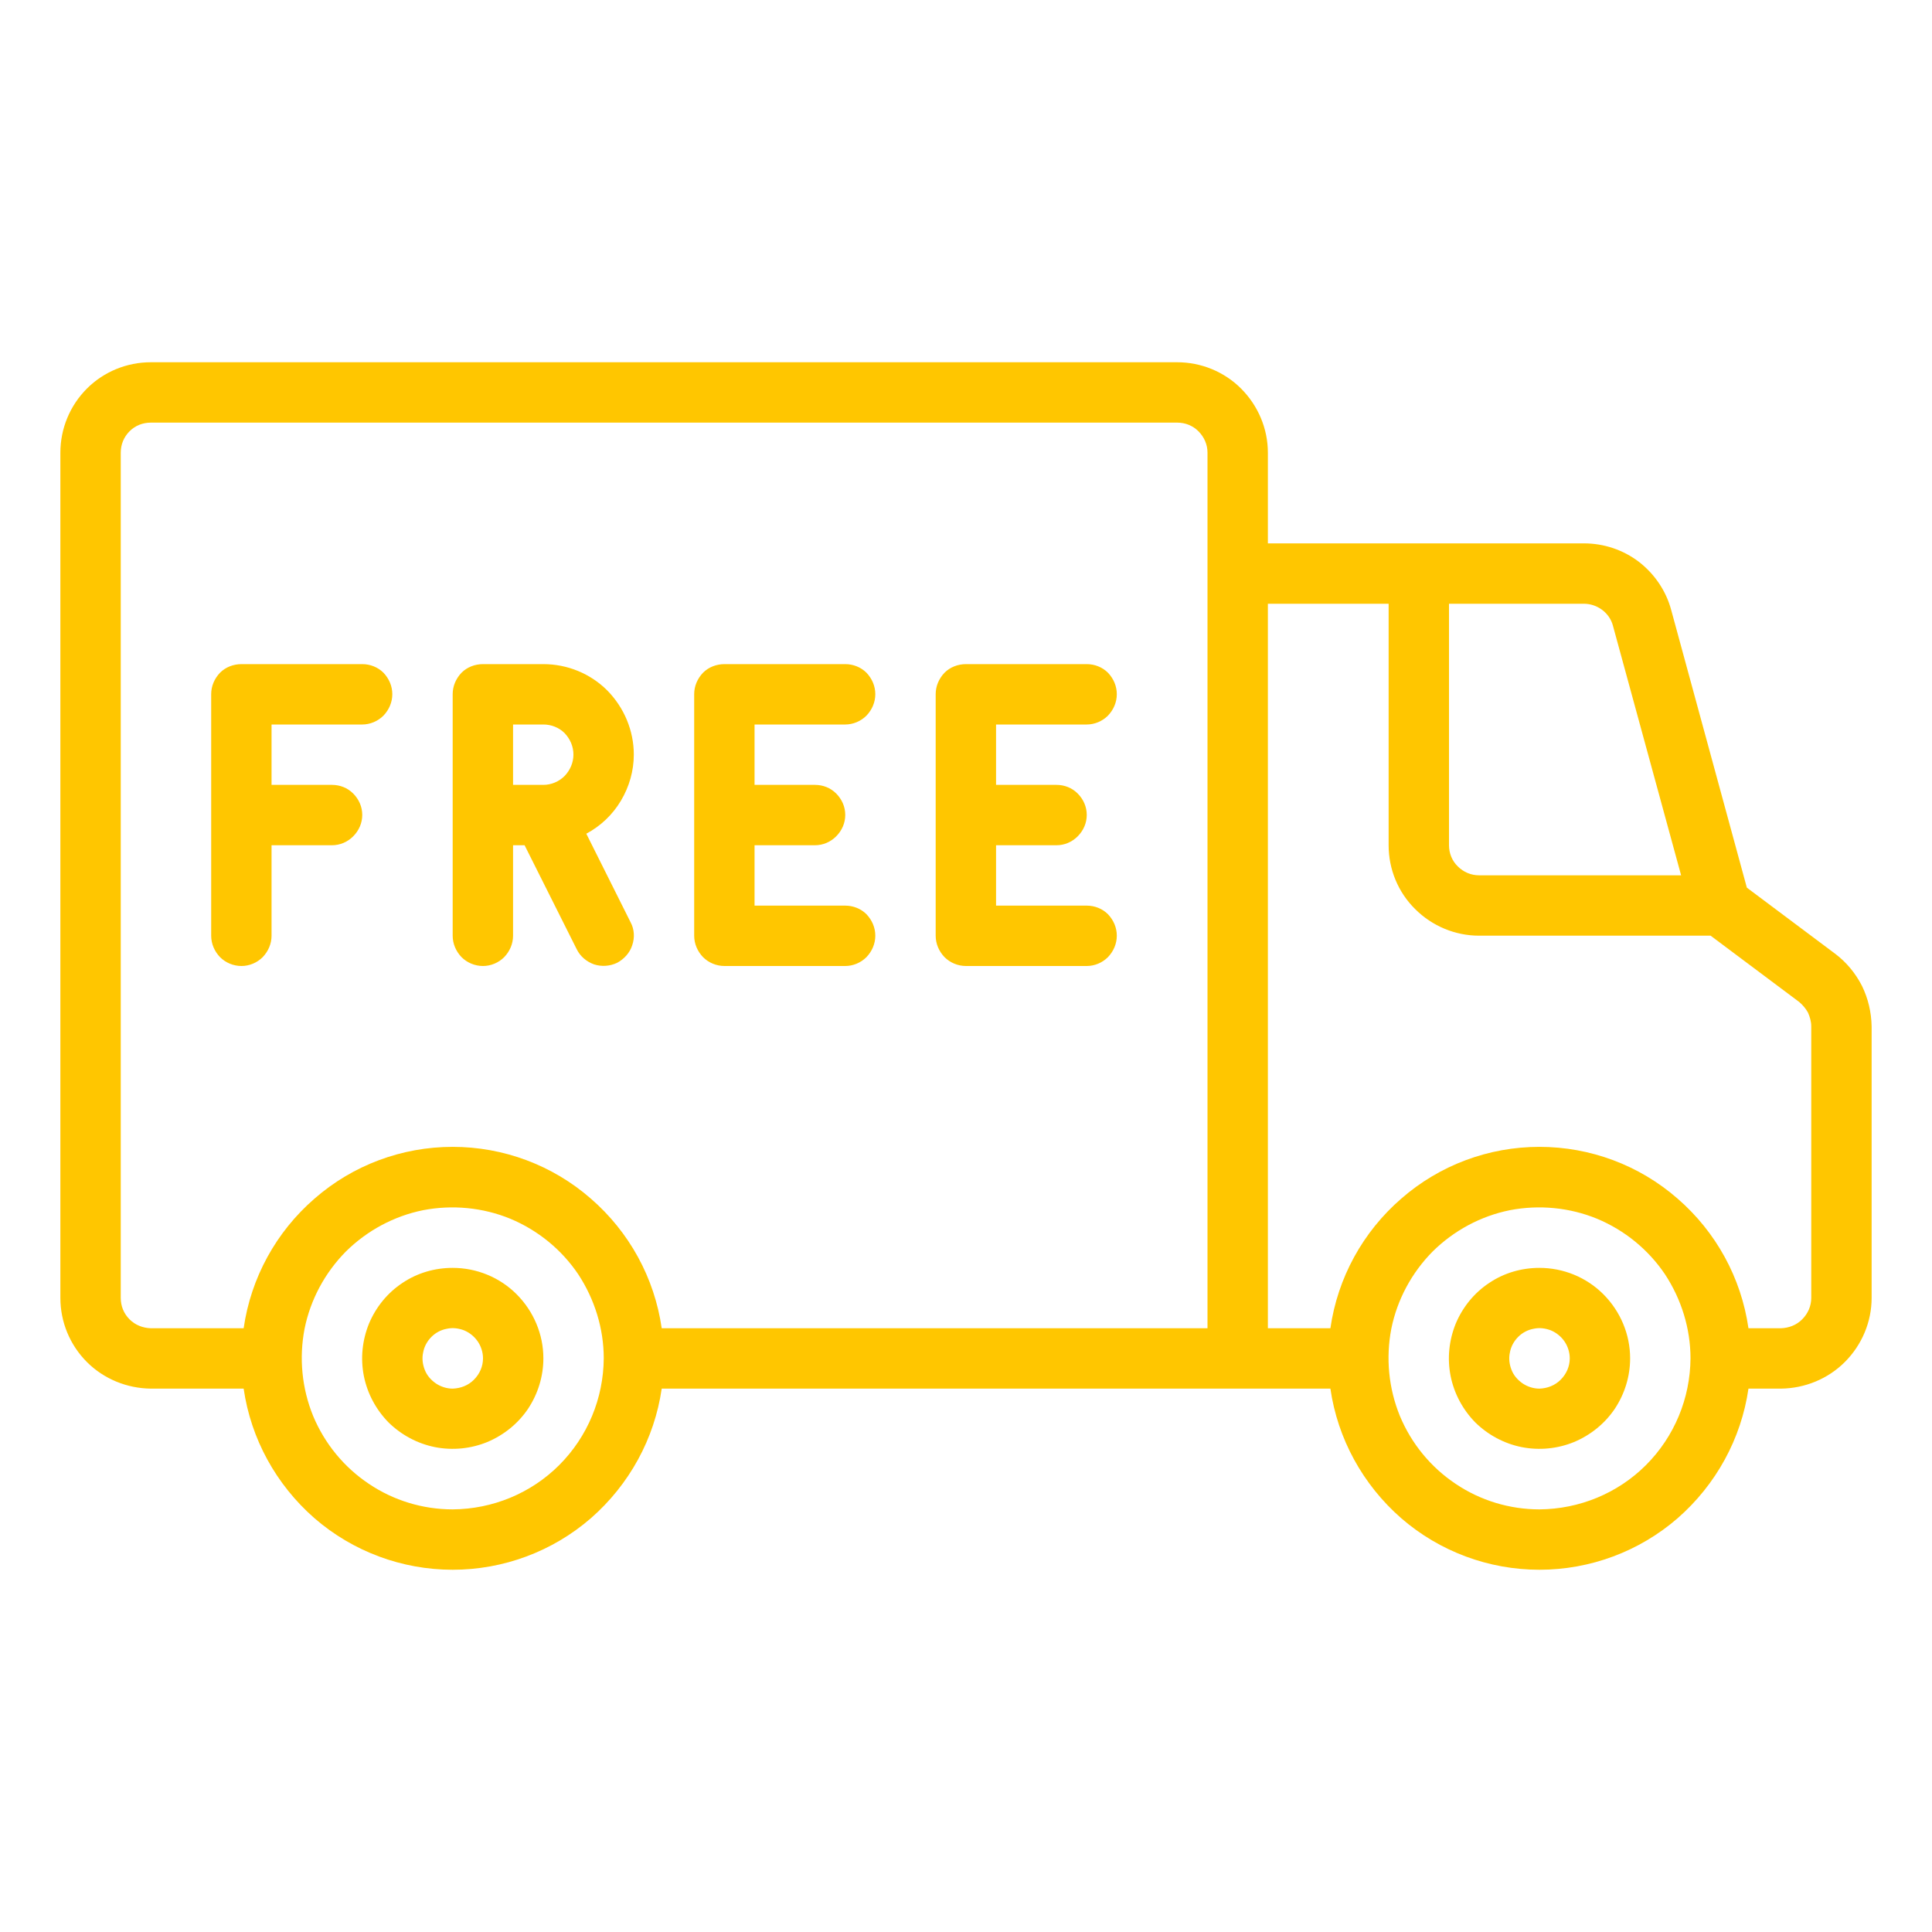 <svg width="72" height="72" viewBox="0 0 72 72" fill="none" xmlns="http://www.w3.org/2000/svg" xmlns:xlink="http://www.w3.org/1999/xlink">
	<desc>
			Created with Pixso.
	</desc>
	<defs>
		<clipPath id="clip147_4811">
			<rect id="Frame" width="72" height="72" fill="white" fill-opacity="0"/>
		</clipPath>
	</defs>
	<rect id="Frame" width="72" height="72" fill="#FFFFFF" fill-opacity="0"/>
	<g clip-path="url(#clip147_4811)">
		<path id="13-Free Delivery" d="M68.4 35.55L65.1 33.08L62.28 22.73C62.09 22.02 61.66 21.39 61.08 20.94C60.49 20.49 59.77 20.25 59.03 20.25L47.25 20.25L47.25 16.87C47.25 15.98 46.89 15.12 46.25 14.48C45.62 13.85 44.76 13.5 43.87 13.5L5.62 13.5C4.73 13.5 3.87 13.85 3.24 14.48C2.6 15.12 2.25 15.98 2.25 16.87L2.25 48.37C2.25 49.26 2.6 50.12 3.24 50.76C3.87 51.39 4.73 51.74 5.62 51.75L9.08 51.75C9.35 53.62 10.29 55.33 11.72 56.58C13.15 57.82 14.98 58.5 16.87 58.5C18.76 58.5 20.59 57.82 22.02 56.58C23.45 55.33 24.39 53.62 24.66 51.75L49.58 51.75C49.85 53.62 50.79 55.33 52.22 56.58C53.65 57.82 55.48 58.5 57.37 58.5C59.26 58.5 61.09 57.82 62.52 56.58C63.95 55.33 64.89 53.62 65.16 51.75L66.37 51.75C67.26 51.74 68.12 51.39 68.75 50.76C69.39 50.12 69.75 49.26 69.75 48.37L69.75 38.25C69.74 37.72 69.62 37.21 69.39 36.74C69.15 36.27 68.81 35.86 68.4 35.55ZM16.87 56.25C15.76 56.25 14.67 55.92 13.75 55.3C12.82 54.68 12.1 53.8 11.67 52.77C11.25 51.74 11.14 50.61 11.35 49.52C11.57 48.43 12.11 47.43 12.89 46.64C13.68 45.86 14.68 45.32 15.77 45.1C16.86 44.89 18 45 19.02 45.42C20.05 45.85 20.93 46.57 21.55 47.49C22.16 48.42 22.5 49.51 22.5 50.62C22.49 52.11 21.9 53.54 20.84 54.6C19.79 55.65 18.36 56.24 16.87 56.25ZM45 49.5L24.66 49.5C24.39 47.62 23.45 45.91 22.02 44.67C20.59 43.42 18.76 42.74 16.87 42.74C14.98 42.74 13.15 43.42 11.72 44.67C10.29 45.91 9.35 47.62 9.08 49.5L5.62 49.5C5.32 49.49 5.04 49.38 4.83 49.17C4.61 48.95 4.5 48.67 4.5 48.37L4.5 16.87C4.5 16.57 4.61 16.29 4.83 16.07C5.04 15.86 5.32 15.75 5.62 15.75L43.87 15.75C44.17 15.75 44.45 15.86 44.66 16.07C44.88 16.29 45 16.57 45 16.87L45 49.5ZM54 22.5L59.03 22.5C59.27 22.5 59.51 22.58 59.71 22.73C59.91 22.88 60.05 23.09 60.11 23.32L62.65 32.62L55.12 32.62C54.82 32.62 54.54 32.5 54.33 32.29C54.11 32.08 54 31.79 54 31.5L54 22.5ZM57.37 56.25C56.26 56.25 55.17 55.92 54.25 55.3C53.32 54.68 52.6 53.8 52.17 52.77C51.75 51.74 51.64 50.61 51.85 49.52C52.07 48.43 52.61 47.43 53.39 46.64C54.18 45.86 55.18 45.32 56.27 45.1C57.36 44.89 58.5 45 59.52 45.42C60.55 45.85 61.43 46.57 62.05 47.49C62.66 48.42 63 49.51 63 50.62C62.99 52.11 62.4 53.54 61.34 54.6C60.29 55.65 58.86 56.24 57.37 56.25ZM67.5 48.37C67.5 48.67 67.38 48.95 67.16 49.17C66.95 49.38 66.67 49.49 66.37 49.5L65.16 49.5C64.89 47.62 63.95 45.91 62.52 44.67C61.09 43.42 59.26 42.74 57.37 42.74C55.48 42.74 53.65 43.42 52.22 44.67C50.79 45.91 49.85 47.62 49.58 49.5L47.25 49.5L47.25 22.5L51.75 22.5L51.75 31.5C51.75 32.39 52.1 33.25 52.74 33.88C53.37 34.51 54.23 34.87 55.12 34.87L63.75 34.87L67.05 37.34C67.18 37.45 67.3 37.59 67.38 37.74C67.45 37.9 67.5 38.07 67.5 38.25L67.5 48.37ZM16.87 47.25C16.2 47.25 15.55 47.44 15 47.81C14.44 48.18 14.01 48.71 13.75 49.33C13.5 49.95 13.43 50.62 13.56 51.28C13.69 51.93 14.01 52.53 14.48 53.01C14.96 53.48 15.56 53.8 16.21 53.93C16.87 54.06 17.55 53.99 18.16 53.74C18.78 53.48 19.31 53.05 19.68 52.5C20.05 51.94 20.25 51.29 20.25 50.62C20.25 49.73 19.89 48.87 19.25 48.23C18.62 47.6 17.76 47.25 16.87 47.25ZM16.87 51.75C16.65 51.75 16.43 51.68 16.25 51.56C16.06 51.43 15.91 51.26 15.83 51.05C15.75 50.85 15.72 50.62 15.77 50.4C15.81 50.18 15.92 49.98 16.08 49.82C16.23 49.67 16.43 49.56 16.65 49.52C16.87 49.47 17.09 49.5 17.3 49.58C17.51 49.67 17.68 49.81 17.81 50C17.93 50.18 18 50.4 18 50.62C18 50.92 17.88 51.2 17.66 51.42C17.45 51.63 17.17 51.74 16.87 51.75ZM57.37 47.25C56.7 47.25 56.05 47.44 55.5 47.81C54.94 48.18 54.51 48.71 54.25 49.33C54 49.95 53.93 50.62 54.06 51.28C54.19 51.93 54.51 52.53 54.98 53.01C55.46 53.48 56.06 53.8 56.71 53.93C57.37 54.06 58.05 53.99 58.66 53.74C59.28 53.48 59.81 53.05 60.18 52.5C60.55 51.94 60.75 51.29 60.75 50.62C60.75 49.73 60.39 48.87 59.75 48.23C59.12 47.6 58.26 47.25 57.37 47.25ZM57.37 51.75C57.15 51.75 56.93 51.68 56.75 51.56C56.56 51.43 56.41 51.26 56.33 51.05C56.25 50.85 56.22 50.62 56.27 50.4C56.31 50.18 56.42 49.98 56.58 49.82C56.73 49.67 56.93 49.56 57.15 49.52C57.37 49.47 57.59 49.5 57.8 49.58C58.01 49.67 58.18 49.81 58.31 50C58.43 50.18 58.5 50.4 58.5 50.62C58.5 50.92 58.38 51.2 58.16 51.42C57.95 51.63 57.67 51.74 57.37 51.75ZM14.62 25.87C14.62 26.17 14.5 26.45 14.29 26.67C14.08 26.88 13.79 27 13.5 27L10.12 27L10.12 29.25L12.37 29.25C12.67 29.25 12.95 29.36 13.16 29.57C13.38 29.79 13.5 30.07 13.5 30.37C13.5 30.67 13.38 30.95 13.16 31.17C12.95 31.38 12.67 31.5 12.37 31.5L10.12 31.5L10.12 34.87C10.12 35.17 10 35.45 9.79 35.67C9.58 35.88 9.29 36 9 36C8.7 36 8.41 35.88 8.2 35.67C7.99 35.45 7.87 35.17 7.87 34.87L7.87 25.87C7.87 25.57 7.99 25.29 8.2 25.07C8.41 24.86 8.7 24.75 9 24.75L13.5 24.75C13.79 24.75 14.08 24.86 14.29 25.07C14.5 25.29 14.62 25.57 14.62 25.87ZM28.12 27L28.12 29.25L30.37 29.25C30.67 29.25 30.95 29.36 31.16 29.57C31.38 29.79 31.5 30.07 31.5 30.37C31.5 30.67 31.38 30.95 31.16 31.17C30.95 31.38 30.67 31.5 30.37 31.5L28.12 31.5L28.12 33.75L31.5 33.75C31.79 33.75 32.08 33.86 32.29 34.07C32.5 34.29 32.62 34.57 32.62 34.87C32.62 35.17 32.5 35.45 32.29 35.67C32.08 35.88 31.79 36 31.5 36L27 36C26.7 36 26.41 35.88 26.2 35.67C25.99 35.45 25.87 35.17 25.87 34.87L25.87 25.87C25.87 25.57 25.99 25.29 26.2 25.07C26.41 24.86 26.7 24.75 27 24.75L31.5 24.75C31.79 24.75 32.08 24.86 32.29 25.07C32.5 25.29 32.62 25.57 32.62 25.87C32.62 26.17 32.5 26.45 32.29 26.67C32.08 26.88 31.79 27 31.5 27L28.12 27ZM37.12 27L37.12 29.25L39.37 29.25C39.67 29.25 39.95 29.36 40.16 29.57C40.38 29.79 40.5 30.07 40.5 30.37C40.5 30.67 40.38 30.95 40.16 31.17C39.95 31.38 39.67 31.5 39.37 31.5L37.12 31.5L37.12 33.75L40.5 33.75C40.79 33.75 41.08 33.86 41.29 34.07C41.5 34.29 41.62 34.57 41.62 34.87C41.62 35.17 41.5 35.45 41.29 35.67C41.08 35.88 40.79 36 40.5 36L36 36C35.7 36 35.41 35.88 35.2 35.67C34.99 35.45 34.87 35.17 34.87 34.87L34.87 25.87C34.87 25.57 34.99 25.29 35.2 25.07C35.41 24.86 35.7 24.75 36 24.75L40.5 24.75C40.79 24.75 41.08 24.86 41.29 25.07C41.5 25.29 41.62 25.57 41.62 25.87C41.62 26.17 41.5 26.45 41.29 26.67C41.08 26.88 40.79 27 40.5 27L37.12 27ZM23.62 28.12C23.62 27.23 23.26 26.37 22.63 25.73C22 25.1 21.14 24.75 20.25 24.75L18 24.75C17.7 24.75 17.41 24.86 17.2 25.07C16.99 25.29 16.87 25.57 16.87 25.87L16.87 34.87C16.87 35.17 16.99 35.45 17.2 35.67C17.41 35.88 17.7 36 18 36C18.29 36 18.58 35.88 18.79 35.67C19 35.45 19.12 35.17 19.12 34.87L19.12 31.5L19.55 31.5L21.49 35.37C21.62 35.64 21.86 35.84 22.14 35.94C22.42 36.03 22.73 36.01 23 35.88C23.26 35.74 23.47 35.51 23.56 35.23C23.66 34.94 23.64 34.63 23.5 34.37L21.85 31.07C22.39 30.78 22.83 30.36 23.14 29.84C23.45 29.32 23.62 28.73 23.62 28.12ZM20.25 29.25L19.12 29.25L19.12 27L20.25 27C20.54 27 20.83 27.11 21.04 27.32C21.25 27.54 21.37 27.82 21.37 28.12C21.37 28.42 21.25 28.7 21.04 28.92C20.83 29.13 20.54 29.25 20.25 29.25Z" fill="#FFC600" fill-opacity="1" fill-rule="nonzero"/>
	</g>
</svg>
